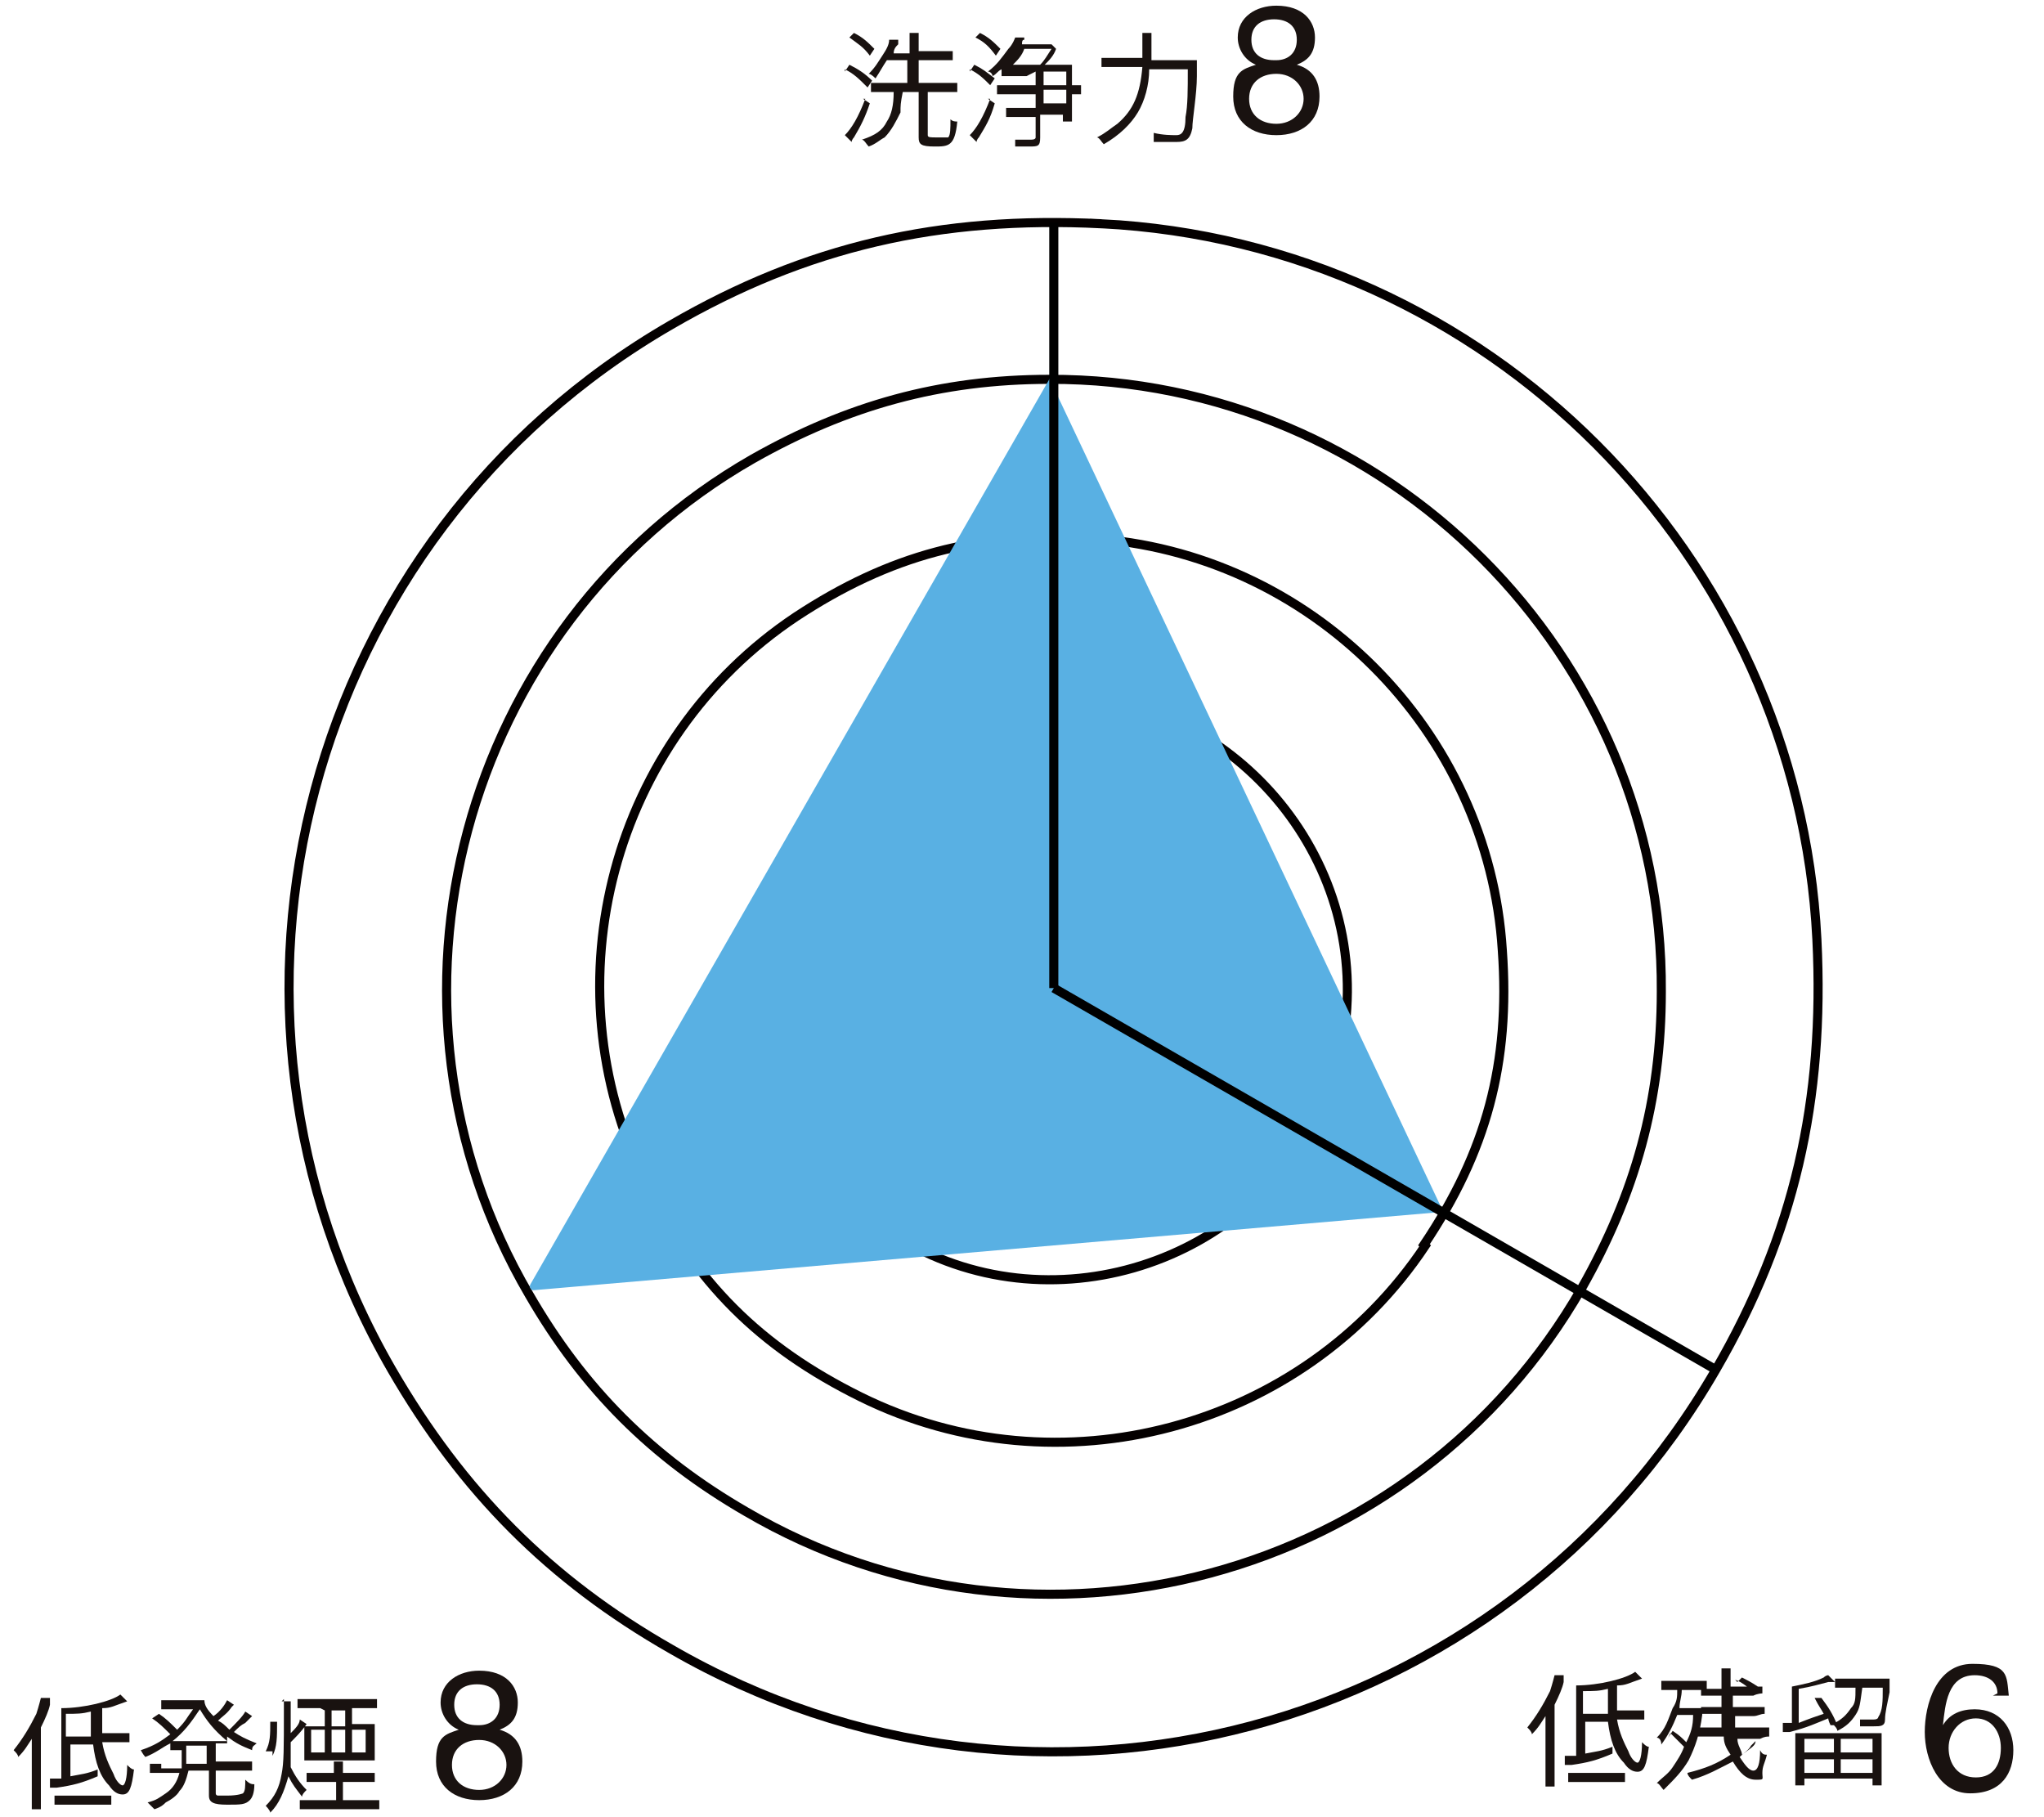 <?xml version="1.0" encoding="UTF-8"?>
<svg xmlns="http://www.w3.org/2000/svg" width="180" height="160" version="1.1" viewBox="0 0 180 160">
  <defs>
    <style>
      .cls-1 {
        fill: #59b0e3;
        mix-blend-mode: multiply;
      }

      .cls-1, .cls-2 {
        stroke-width: 0px;
      }

      .cls-3 {
        isolation: isolate;
      }

      .cls-4 {
        stroke: #000;
      }

      .cls-4, .cls-5 {
        fill: none;
        stroke-miterlimit: 10;
        stroke-width: .8px;
      }

      .cls-2 {
        fill: #191210;
      }

      .cls-5 {
        stroke: #040000;
      }
    </style>
  </defs>
  <g class="cls-3">
    <g id="_レイヤー_1" data-name=" レイヤー 1">
      <g class="cls-3">
        <g id="_レイヤー_1-2" data-name=" レイヤー 1-2">
          <path class="cls-2" d="M4.8,158.9h5v-.8h-5v.8ZM2.8,157.9v1.4h.8v-7.2c.4-.8.7-1.5.8-2v-.6h-.8s-.2.8-.4,1.4c-.6,1.2-1.2,2.2-2,3.2.2.2.4.4.4.6.6-.6.8-1,1.2-1.6v5-.2h0ZM5.8,152.9v-2c1,0,1.4,0,2.2-.2v2.2h-2.2ZM8.2,153.6c.2,1.6.6,2.8,1.4,3.6.4.6.8.8,1.2.8.6,0,.8-.6,1-2.2-.2,0-.4-.2-.6-.4,0,1.2-.2,1.8-.4,1.8s-.6-.4-.8-1c-.4-.8-.8-1.6-1-2.8h2.4v-.8h-2.4v-2.2c.8,0,1-.2,2.2-.6l-.6-.6c-.8.6-3.2,1.2-5.2,1.2v6.2h-1v.8h.6c1.4-.2,2.2-.4,3.6-1v-.6c-1,.4-1.4.4-2.4.6v-2.8h2.4-.4Z"/>
          <path class="cls-2" d="M16,153.3h-.8c1-.8,1.6-1.6,2.4-2.8.6,1,1.2,1.8,2.4,2.8h-4ZM18.2,153.7v1.6h-1.8v-1.6h1.8ZM14.2,155.3h-1v.8h2.6c-.2.8-.6,1.4-1.2,1.8-.6.4-.8.6-1.6.8.2.2.4.4.6.6.6-.2.8-.4,1-.6.4-.2,1-.6,1.2-1,.4-.4.6-1,.8-1.8h1.8v2.2c0,.6.4.8,1.6.8s1.6,0,2-.4c.2-.2.4-.6.4-1.4-.2,0-.4,0-.8-.4,0,.6,0,1-.2,1.2,0,0-.4.2-1.4.2s-.8,0-.8,0c0,0-.2,0-.2-.2v-2h3.2v-.8h-3.2v-1.6h1v-.6c.8.6,1.2.8,2.2,1.2,0-.4.2-.4.4-.6-1-.4-1.4-.6-2-1,.4-.4.6-.6,1-.8.3-.3.5-.5.6-.6l-.6-.4c-.2.4-.8,1-1.4,1.6-.4-.4-.6-.6-1-.8.4-.4.8-.6,1.2-1.2l.2-.2-.6-.4c-.2.4-.6,1-1.2,1.4-.6-.6-.8-1-.8-1.4h-3.8v.8h2.8c-.6.8-.6,1-1.4,1.8-.6-.6-1-1-1.6-1.4l-.6.4c.6.4,1,.8,1.6,1.4-.8.6-1.4,1-2.6,1.4,0,0,.2.4.4.6,1-.4,1.4-.8,2.2-1.2v.6h1v1.6h-1.8v-.4h0Z"/>
          <path class="cls-2" d="M24,154.6c.4-.8.4-1.6.4-3h-.6c0,1.2,0,1.8-.4,2.6h.6v.4ZM28,156.1h-1v.8h2.6v1.6h-3.2v.8h7v-.8h-3.2v-1.6h2.8v-.8h-2.8v-1h-.8v1h-1.6s.2,0,.2,0ZM25,149.6v1c0,3.4,0,4.6-.2,5.6-.2,1.2-.6,2-1.4,2.8,0,0,.4.4.4.6.8-.8,1.2-1.8,1.6-3.2.4.8.6,1,1.2,1.8,0-.2.2-.4.4-.6-.6-.6-1-1.2-1.4-2v-2.2c.4-.4,1-1,1.4-1.6l-.6-.4c0,.4-.4.8-.8,1.2v-2.8h-.8l.2-.2h0ZM31,152.3h1.2v2h-1.2v-2ZM29.2,152.3h1.2v2h-1.2v-2ZM28.6,152.3v2h-1.2v-2h1.2ZM29.2,150.6h1.2v1.4h-1.2v-1.4ZM28.6,150.6v1.4h-1.8v3h6.2v-3.2h-2v-1.4h2.2v-.8h-7v.8h2l.4.2Z"/>
          <path class="cls-2" d="M42.2,147.1c2.4,0,3.4,1.4,3.4,2.8s-.6,2-1.6,2.4c1.4.4,2,1.4,2,2.8,0,2.2-1.6,3.4-3.8,3.4s-3.8-1.2-3.8-3.4.8-2.4,2-2.8c-1-.4-1.6-1.4-1.6-2.4,0-1.8,1.6-2.8,3.4-2.8ZM42.2,157.6c1.4,0,2.4-1,2.4-2.2s-1-2.2-2.4-2.2-2.4.8-2.4,2.2,1,2.2,2.4,2.2ZM42.2,151.9c1,0,1.8-.6,1.8-1.8s-.8-1.8-2-1.8-2,.6-2,1.8.8,1.8,2,1.8h.2Z"/>
          <path class="cls-2" d="M76.2,8.7c-.6,1.6-1.2,2.6-1.8,3.2l.6.6c0-.2.2-.4.2-.4.6-1,1-1.8,1.4-3l-.6-.4s.2,0,.2,0ZM74.4,6.1c.8.4,1.2.8,2,1.6l.4-.6c-.6-.6-1.2-1-2-1.4l-.4.6v-.2ZM74.8,3.3c.8.6,1.2.8,1.8,1.6l.4-.6c-.6-.6-1-1-1.8-1.4,0,0-.4.4-.4.4ZM80.9,4.7v-1.8h-.8v1.8h-1.4c0-.4.2-.6.4-.8v-.4h-.8c0,.4-.2.8-.6,1.4s-.6,1-1.2,1.6c.1,0,.3.1.6.4.4-.6.6-1,1-1.6h1.8v2h-3.2v.8h2c0,1.2-.2,2-.6,2.6-.4.8-1,1.2-2.2,1.6.2,0,.4.4.6.6.6-.2,1-.6,1.4-.8.6-.6,1-1.4,1.4-2.2,0-.6,0-.8.2-1.8h1.4v4c0,.6.2.8,1.4.8s1.8,0,2-2.2c-.2,0-.4,0-.6-.2,0,.8,0,1.4-.2,1.6h-1c-.6,0-.8,0-.8-.2v-3.8h2.6v-.8h-3.4v-2h3v-.8h-3s0,.2,0,.2Z"/>
          <path class="cls-2" d="M87.2,8.7c-.6,1.6-1.2,2.6-1.8,3.2l.6.6s0-.2.2-.4c.6-1,1-1.6,1.4-3l-.6-.4s.2,0,.2,0ZM85.4,6.1c.8.4,1.2.8,1.8,1.4l.4-.6c-.8-.6-1-.8-1.8-1.2l-.4.6v-.2ZM85.9,3.3c.8.4,1.2.8,1.8,1.6l.4-.6c-.6-.6-1-1-1.8-1.4,0,0-.4.4-.4.4ZM92.6,4.3c-.4.6-.6,1-1,1.4h-2.4c.4-.4.8-.8,1-1.4h2.4ZM91.9,7.9h2v1.2h-2v-1.2ZM91.9,6.3h2v1.2h-2v-1.2ZM91.2,6.3v1.2h-3.4v.8h3.4v1.2h-2.6v.8h2.6v1.8c0,.1-.1.2-.4.2h-1.4v.6h1.2c.8,0,1,0,1-.8v-2h2v.6h.8v-2.4h.8v-.8h-.8v-1.8h-2.4c.4-.4.8-.8,1-1.4h0l-.4-.4h-2.6c0-.2,0-.4.2-.4v-.2h-.8s-.2.6-.6,1c-.6.8-1,1.4-1.8,2,.2,0,.4.2.4.4.4-.2.4-.4.8-.6v.6h2.2s.8-.4.8-.4Z"/>
          <path class="cls-2" d="M101.4,5.1v-2.2h-.8v2.2h-3.6v.8h3.6c-.2,2.4-.8,3.8-2.2,5-.6.4-1,.8-1.8,1.2.2,0,.4.4.6.6,1.4-.8,2.4-1.8,3-2.8s1-2.4,1-3.8h3.4c0,1.8,0,3.2-.2,4.2,0,1.4-.4,1.6-.8,1.6s-1.2,0-2-.2v.8h2c.8,0,1.2-.2,1.4-1.2,0-.8.4-3,.4-4.6v-1.4h-4v-.2Z"/>
          <path class="cls-2" d="M112.4.5c2.4,0,3.4,1.4,3.4,2.8s-.6,2-1.6,2.4c1.4.4,2,1.4,2,2.8,0,2.2-1.6,3.4-3.8,3.4s-3.8-1.2-3.8-3.4.8-2.4,2-2.8c-1-.4-1.6-1.4-1.6-2.4,0-1.8,1.6-2.8,3.4-2.8ZM112.4,10.9c1.4,0,2.4-1,2.4-2.2s-1-2.2-2.4-2.2-2.4.8-2.4,2.2,1,2.2,2.4,2.2ZM112.4,5.3c1,0,1.8-.6,1.8-1.8s-.8-1.8-2-1.8-2,.6-2,1.8.8,1.8,2,1.8h.2Z"/>
          <path class="cls-2" d="M138.1,156.9h5v-.8h-5v.8ZM136.1,155.9v1.4h.8v-7.2c.4-.8.7-1.5.8-2v-.6h-.8s-.2.8-.4,1.4c-.6,1.2-1.2,2.2-2,3.2.2.2.4.4.4.6.6-.6.8-1,1.2-1.6v5-.2h0ZM139.4,150.9v-2c1,0,1.4,0,2.2-.2v2.2h-2.2ZM141.6,151.6c.2,1.6.6,2.8,1.4,3.6.4.6.8.8,1.2.8.6,0,.8-.6,1-2.2-.2,0-.4-.2-.6-.4,0,1.2-.2,1.8-.4,1.8s-.6-.4-.8-1c-.4-.8-.8-1.6-1-2.8h2.4v-.8h-2.4v-2.2c.8,0,1-.2,2.2-.6l-.6-.6c-.8.6-3.2,1.2-5.2,1.2v6.2h-1v.8h.6c1.4-.2,2.2-.4,3.6-1v-.6c-1,.4-1.4.4-2.4.6v-2.8h2.4-.4Z"/>
          <path class="cls-2" d="M152.8,147.9c.6.2,1,.6,1.6,1l.4-.4c-.6-.4-1-.6-1.4-.8l-.4.4-.2-.2h0ZM154.6,153.3c0,.4-.4.6-1.2,1.2,0-.4-.4-.8-.4-1.4h2c.4-.2.6-.2.8-.2h0v-.8h-3v-1h1.6c.4,0,.6-.2,1-.2h0v-.6h-2.8v-1h1.8c.4-.2.8-.2.8-.2h0v-.6h-2.8v-1.6h-.8v1.8h-1.8v.6h1.8v1h-1.8v.6h1.8v1.2h-2.2v.8h2.4c0,.6.2,1,.6,1.6-1.2.8-2.2,1.2-3.8,1.6,0,.2.2.4.4.6,1.4-.4,2.4-1,3.6-1.6.6,1,1.2,1.6,2,1.6s.6,0,.6-.6.2-.8.4-1.6c-.2,0-.4,0-.6-.4,0,1.2-.2,1.8-.6,1.8s-.8-.6-1.2-1.2c.4-.4.8-.6,1-1l.4-.4-.6-.4.6.4h0ZM147.1,152.6l1.2,1.2c-.2.6-.6,1.2-1,1.8s-.8.8-1.4,1.4c.2,0,.4.4.6.6,1-1,1.6-1.6,2.2-2.6.6-1.2,1-2.4,1.2-4v-.6h-2c0-.6.2-1,.2-1.6h2.2v-.8h-4v.8h1.4c0,.6,0,1-.4,1.6-.4,1-.6,1.8-1.4,2.6.2,0,.4.2.4.6.6-.8,1-1.6,1.4-2.6h1.4c0,1-.2,1.6-.6,2.4-.4-.4-.6-.6-1.2-1l-.4.6.2-.4h0Z"/>
          <path class="cls-2" d="M162.1,154.9h2.8v1.2h-2.8v-1.2ZM158.9,154.9h2.6v1.2h-2.6v-1.2ZM162.1,153.1h2.8v1.2h-2.8v-1.2ZM158.9,153.1h2.6v1.2h-2.6v-1.2ZM159.1,152.6h-1v4.6h.8v-.6h6v.6h.8v-4.6h-6.6ZM163.4,148.6c0,1,0,1.4-.4,1.8-.4.6-.8,1-1.6,1.4.2.2.4.4.4.6.8-.4,1.2-.8,1.6-1.4.4-.6.4-1,.6-2.4h1.8c0,1.2,0,2-.4,2.6,0,0,0,.2-.4.2h-1.2v.6h1.2c.6,0,1,0,1-.6s.2-1.4.4-2.4v-1.2h-4.8v.8h1.8,0ZM158.4,148.7c1.2-.2,1.8-.4,2.6-.6h.6l-.6-.6s-.2,0-.4.2c-.8.4-1.8.6-2.8.8v3.2h-.8v.8h.6c1.6-.4,2.4-.8,3.4-1.2,0,0,0,.2.2.6h.6c-.4-1-.8-1.6-1.4-2.4h-.6c.4.8.6,1,.8,1.4-.6.2-1.2.4-2.2.8v-3h0Z"/>
          <path class="cls-2" d="M175.9,149.1c0-1-.8-1.6-2-1.6-2.4,0-2.6,2.6-2.8,4.4h0c.6-1,1.6-1.4,2.8-1.4,2.2,0,3.4,1.6,3.4,3.6s-1,3.8-3.8,3.8-4-3-4-5.4,1-6,4.2-6,3,1,3.2,2.8h-1.4l.4-.2h0ZM171.6,153.9c0,1.4.8,2.6,2.4,2.6s2.2-1.2,2.2-2.6-.8-2.6-2.2-2.6-2.4,1.2-2.4,2.6Z"/>
        </g>
      </g>
      <g>
        <path class="cls-5" d="M97,19.7c-14.3-.7-26,2-37.9,8.9-32.2,18.6-43.2,59.8-24.6,92,6.2,10.7,13.9,18.5,24.6,24.6,32.2,18.6,73.4,7.6,92-24.6,6.9-11.9,9.6-23.7,8.9-37.9-1.7-33.9-29.1-61.3-63-63Z"/>
        <path class="cls-5" d="M139.3,113.4c4.7-8.3,7-16.5,7-26.1.2-29.6-24.2-54-53.9-53.9-9.6,0-17.8,2.3-26.1,7-25.7,14.7-34.7,48-19.7,73.6,4.8,8.3,10.8,14.3,19.1,19.1,25.6,15,58.9,6,73.6-19.7Z"/>
        <path class="cls-5" d="M125.4,109.6c5.5-8.2,7.6-16,6.9-25.9-1.2-19.4-16.9-35.1-36.3-36.3-9.9-.6-17.7,1.5-25.9,6.9-16.2,10.8-21.9,32.2-13.3,49.7,4.4,8.9,10.1,14.6,19,19,17.4,8.6,38.9,2.9,49.7-13.3Z"/>
        <path class="cls-5" d="M116.5,97.4c1.2-2.7,1.9-5.5,2.1-8.6,1-15.5-12.2-28.8-27.7-27.7-3,.2-5.8.9-8.6,2.1-14.5,6.6-19.8,25.1-11,38.3,1.9,2.8,4.1,5,6.9,6.9,13.2,8.8,31.7,3.5,38.3-11Z"/>
        <path class="cls-5" d="M94.1,74.9c-3.3-.3-5.8.4-8.6,2.3-4.6,3.2-6.3,9.5-3.9,14.6,1.4,3,3.3,4.9,6.3,6.3,5.1,2.4,11.4.7,14.6-3.9,1.9-2.7,2.6-5.3,2.3-8.6-.5-5.6-5-10.2-10.7-10.7Z"/>
      </g>
      <path class="cls-1" d="M92.4,33.4l-45.7,79.7c-.1.2,0,.5.3.5l80.1-6.9-34.7-73.4Z"/>
      <line class="cls-4" x1="92.8" y1="19.6" x2="92.8" y2="87"/>
      <line class="cls-4" x1="151.1" y1="120.6" x2="92.8" y2="87"/>
    </g>
  </g>
</svg>
